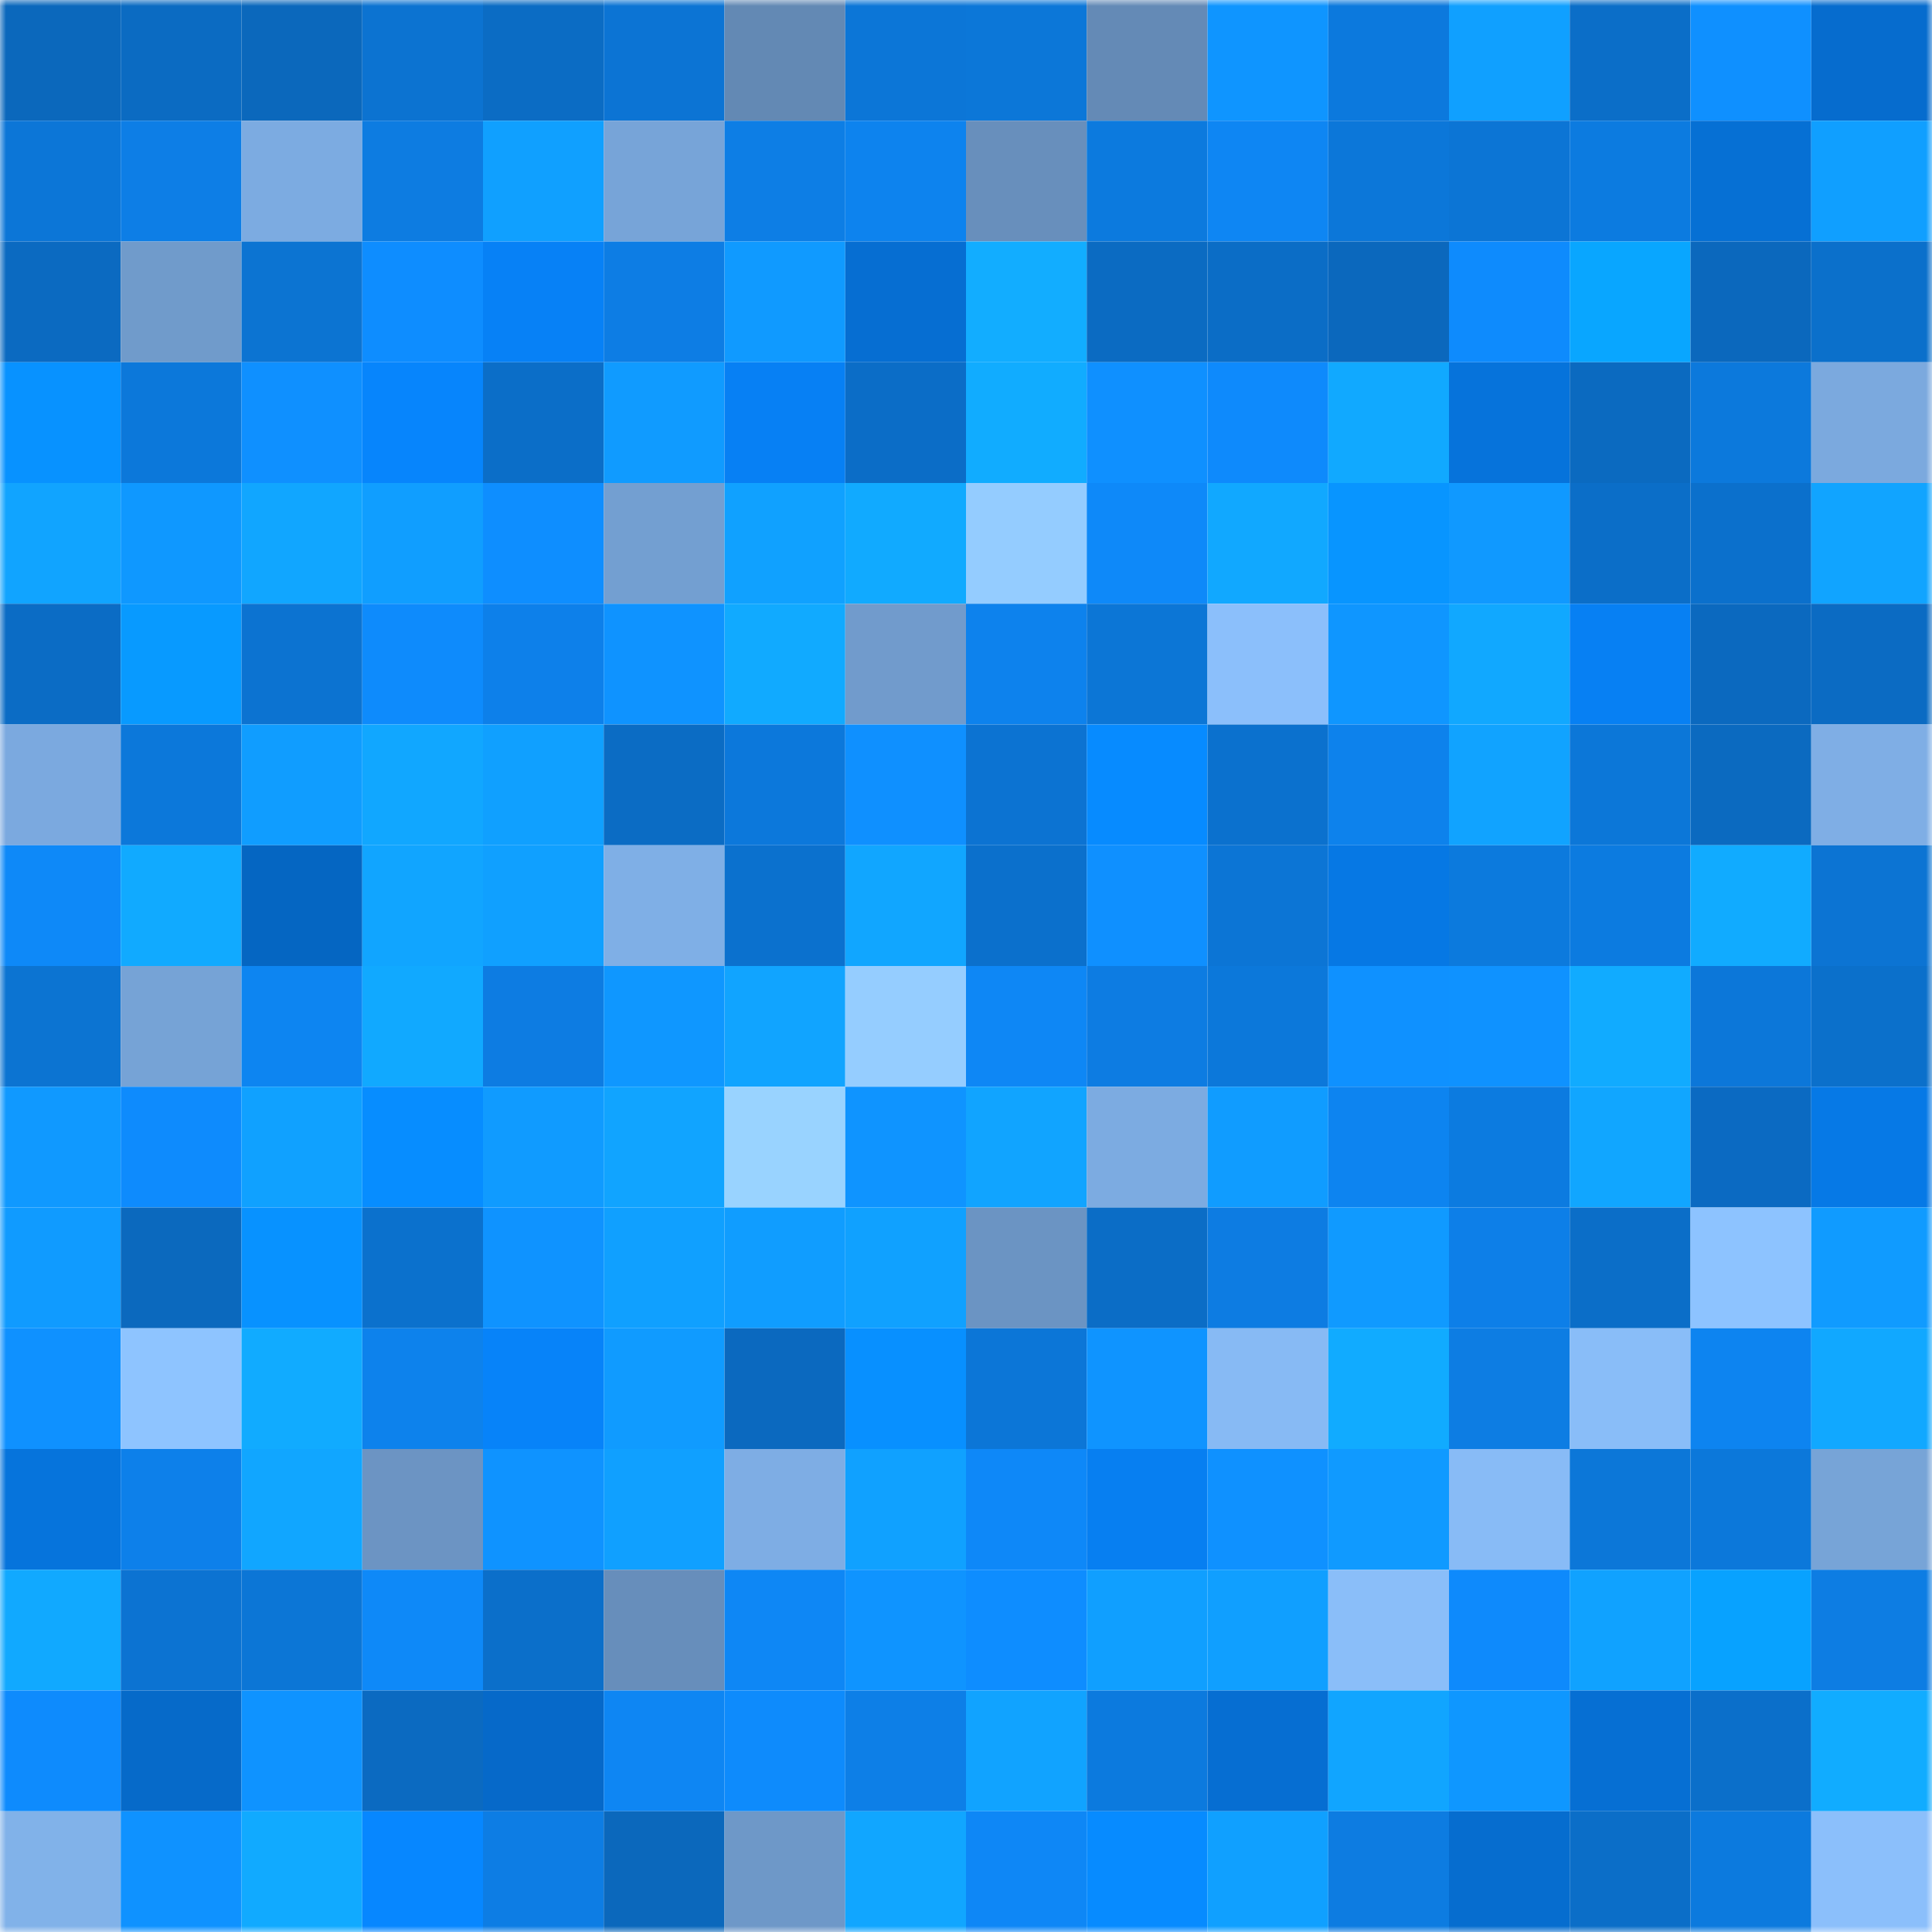 <svg viewBox="0 0 160 160" fill="none" role="img" xmlns="http://www.w3.org/2000/svg" width="240" height="240" name="ens%2Cyuxue.eth"><mask id="872791851" mask-type="alpha" maskUnits="userSpaceOnUse" x="0" y="0" width="160" height="160"><rect width="160" height="160" fill="#FFFFFF"></rect></mask><g mask="url(#872791851)"><rect x="0" y="0" width="10" height="10" fill="#0b68bc"></rect><rect x="10" y="0" width="10" height="10" fill="#0b6bc2"></rect><rect x="20" y="0" width="10" height="10" fill="#0b68bc"></rect><rect x="30" y="0" width="10" height="10" fill="#0c73d1"></rect><rect x="40" y="0" width="10" height="10" fill="#0b6cc4"></rect><rect x="50" y="0" width="10" height="10" fill="#0c74d4"></rect><rect x="60" y="0" width="10" height="10" fill="#6389b4"></rect><rect x="70" y="0" width="10" height="10" fill="#0c76d7"></rect><rect x="80" y="0" width="10" height="10" fill="#0c77d8"></rect><rect x="90" y="0" width="10" height="10" fill="#648ab6"></rect><rect x="100" y="0" width="10" height="10" fill="#0f95ff"></rect><rect x="110" y="0" width="10" height="10" fill="#0c79dd"></rect><rect x="120" y="0" width="10" height="10" fill="#10a0ff"></rect><rect x="130" y="0" width="10" height="10" fill="#0b6ec8"></rect><rect x="140" y="0" width="10" height="10" fill="#0f90ff"></rect><rect x="150" y="0" width="10" height="10" fill="#066cce"></rect><rect x="0" y="10" width="10" height="10" fill="#0c76d7"></rect><rect x="10" y="10" width="10" height="10" fill="#0d7ee6"></rect><rect x="20" y="10" width="10" height="10" fill="#7cabe1"></rect><rect x="30" y="10" width="10" height="10" fill="#0d7ce1"></rect><rect x="40" y="10" width="10" height="10" fill="#10a0ff"></rect><rect x="50" y="10" width="10" height="10" fill="#77a4d8"></rect><rect x="60" y="10" width="10" height="10" fill="#0d7ee5"></rect><rect x="70" y="10" width="10" height="10" fill="#0d83ee"></rect><rect x="80" y="10" width="10" height="10" fill="#688fbc"></rect><rect x="90" y="10" width="10" height="10" fill="#0c7ade"></rect><rect x="100" y="10" width="10" height="10" fill="#0e86f3"></rect><rect x="110" y="10" width="10" height="10" fill="#0c77d9"></rect><rect x="120" y="10" width="10" height="10" fill="#0c75d5"></rect><rect x="130" y="10" width="10" height="10" fill="#0c7be0"></rect><rect x="140" y="10" width="10" height="10" fill="#0670d4"></rect><rect x="150" y="10" width="10" height="10" fill="#109fff"></rect><rect x="0" y="20" width="10" height="10" fill="#0b6ac1"></rect><rect x="10" y="20" width="10" height="10" fill="#709bcb"></rect><rect x="20" y="20" width="10" height="10" fill="#0c74d2"></rect><rect x="30" y="20" width="10" height="10" fill="#0e8dff"></rect><rect x="40" y="20" width="10" height="10" fill="#0781f6"></rect><rect x="50" y="20" width="10" height="10" fill="#0d7de4"></rect><rect x="60" y="20" width="10" height="10" fill="#109aff"></rect><rect x="70" y="20" width="10" height="10" fill="#066ed2"></rect><rect x="80" y="20" width="10" height="10" fill="#12adff"></rect><rect x="90" y="20" width="10" height="10" fill="#0b6bc2"></rect><rect x="100" y="20" width="10" height="10" fill="#0b6dc6"></rect><rect x="110" y="20" width="10" height="10" fill="#0b68bd"></rect><rect x="120" y="20" width="10" height="10" fill="#0e8bfd"></rect><rect x="130" y="20" width="10" height="10" fill="#09a6ff"></rect><rect x="140" y="20" width="10" height="10" fill="#0b68bd"></rect><rect x="150" y="20" width="10" height="10" fill="#0b70cb"></rect><rect x="0" y="30" width="10" height="10" fill="#0892ff"></rect><rect x="10" y="30" width="10" height="10" fill="#0c78da"></rect><rect x="20" y="30" width="10" height="10" fill="#0f90ff"></rect><rect x="30" y="30" width="10" height="10" fill="#0785fc"></rect><rect x="40" y="30" width="10" height="10" fill="#0b6ec8"></rect><rect x="50" y="30" width="10" height="10" fill="#109bff"></rect><rect x="60" y="30" width="10" height="10" fill="#0780f4"></rect><rect x="70" y="30" width="10" height="10" fill="#0b6dc7"></rect><rect x="80" y="30" width="10" height="10" fill="#11acff"></rect><rect x="90" y="30" width="10" height="10" fill="#0f90ff"></rect><rect x="100" y="30" width="10" height="10" fill="#0e8afc"></rect><rect x="110" y="30" width="10" height="10" fill="#11a9ff"></rect><rect x="120" y="30" width="10" height="10" fill="#0673db"></rect><rect x="130" y="30" width="10" height="10" fill="#0b6ac0"></rect><rect x="140" y="30" width="10" height="10" fill="#0c79dc"></rect><rect x="150" y="30" width="10" height="10" fill="#7ba9de"></rect><rect x="0" y="40" width="10" height="10" fill="#11a4ff"></rect><rect x="10" y="40" width="10" height="10" fill="#0f98ff"></rect><rect x="20" y="40" width="10" height="10" fill="#11a6ff"></rect><rect x="30" y="40" width="10" height="10" fill="#109eff"></rect><rect x="40" y="40" width="10" height="10" fill="#0e8eff"></rect><rect x="50" y="40" width="10" height="10" fill="#739fd1"></rect><rect x="60" y="40" width="10" height="10" fill="#10a1ff"></rect><rect x="70" y="40" width="10" height="10" fill="#11aaff"></rect><rect x="80" y="40" width="10" height="10" fill="#94ccff"></rect><rect x="90" y="40" width="10" height="10" fill="#0e89f9"></rect><rect x="100" y="40" width="10" height="10" fill="#11a8ff"></rect><rect x="110" y="40" width="10" height="10" fill="#0895ff"></rect><rect x="120" y="40" width="10" height="10" fill="#1099ff"></rect><rect x="130" y="40" width="10" height="10" fill="#0b6ec8"></rect><rect x="140" y="40" width="10" height="10" fill="#0b70cc"></rect><rect x="150" y="40" width="10" height="10" fill="#11a4ff"></rect><rect x="0" y="50" width="10" height="10" fill="#0b6cc5"></rect><rect x="10" y="50" width="10" height="10" fill="#089aff"></rect><rect x="20" y="50" width="10" height="10" fill="#0c73d1"></rect><rect x="30" y="50" width="10" height="10" fill="#0e8bfc"></rect><rect x="40" y="50" width="10" height="10" fill="#0d80ea"></rect><rect x="50" y="50" width="10" height="10" fill="#0f93ff"></rect><rect x="60" y="50" width="10" height="10" fill="#11aaff"></rect><rect x="70" y="50" width="10" height="10" fill="#719bcc"></rect><rect x="80" y="50" width="10" height="10" fill="#0d82ed"></rect><rect x="90" y="50" width="10" height="10" fill="#0c76d6"></rect><rect x="100" y="50" width="10" height="10" fill="#8bbffb"></rect><rect x="110" y="50" width="10" height="10" fill="#0f96ff"></rect><rect x="120" y="50" width="10" height="10" fill="#11a8ff"></rect><rect x="130" y="50" width="10" height="10" fill="#0780f3"></rect><rect x="140" y="50" width="10" height="10" fill="#0b69bf"></rect><rect x="150" y="50" width="10" height="10" fill="#0b6bc3"></rect><rect x="0" y="60" width="10" height="10" fill="#7ba9df"></rect><rect x="10" y="60" width="10" height="10" fill="#0c78da"></rect><rect x="20" y="60" width="10" height="10" fill="#109dff"></rect><rect x="30" y="60" width="10" height="10" fill="#11a7ff"></rect><rect x="40" y="60" width="10" height="10" fill="#10a0ff"></rect><rect x="50" y="60" width="10" height="10" fill="#0b6cc4"></rect><rect x="60" y="60" width="10" height="10" fill="#0c78db"></rect><rect x="70" y="60" width="10" height="10" fill="#0f90ff"></rect><rect x="80" y="60" width="10" height="10" fill="#0c73d2"></rect><rect x="90" y="60" width="10" height="10" fill="#078bff"></rect><rect x="100" y="60" width="10" height="10" fill="#0b71ce"></rect><rect x="110" y="60" width="10" height="10" fill="#0d82ec"></rect><rect x="120" y="60" width="10" height="10" fill="#11a3ff"></rect><rect x="130" y="60" width="10" height="10" fill="#0c77d8"></rect><rect x="140" y="60" width="10" height="10" fill="#0b6ac0"></rect><rect x="150" y="60" width="10" height="10" fill="#7faee5"></rect><rect x="0" y="70" width="10" height="10" fill="#0e89f8"></rect><rect x="10" y="70" width="10" height="10" fill="#11aaff"></rect><rect x="20" y="70" width="10" height="10" fill="#0566c2"></rect><rect x="30" y="70" width="10" height="10" fill="#11a5ff"></rect><rect x="40" y="70" width="10" height="10" fill="#10a0ff"></rect><rect x="50" y="70" width="10" height="10" fill="#7fafe6"></rect><rect x="60" y="70" width="10" height="10" fill="#0b71ce"></rect><rect x="70" y="70" width="10" height="10" fill="#11a6ff"></rect><rect x="80" y="70" width="10" height="10" fill="#0b70cc"></rect><rect x="90" y="70" width="10" height="10" fill="#0f90ff"></rect><rect x="100" y="70" width="10" height="10" fill="#0c75d5"></rect><rect x="110" y="70" width="10" height="10" fill="#0678e4"></rect><rect x="120" y="70" width="10" height="10" fill="#0c7add"></rect><rect x="130" y="70" width="10" height="10" fill="#0c7be0"></rect><rect x="140" y="70" width="10" height="10" fill="#11abff"></rect><rect x="150" y="70" width="10" height="10" fill="#0c74d3"></rect><rect x="0" y="80" width="10" height="10" fill="#0c74d2"></rect><rect x="10" y="80" width="10" height="10" fill="#76a3d6"></rect><rect x="20" y="80" width="10" height="10" fill="#0d85f1"></rect><rect x="30" y="80" width="10" height="10" fill="#11a9ff"></rect><rect x="40" y="80" width="10" height="10" fill="#0d7ce2"></rect><rect x="50" y="80" width="10" height="10" fill="#0f97ff"></rect><rect x="60" y="80" width="10" height="10" fill="#11a4ff"></rect><rect x="70" y="80" width="10" height="10" fill="#95cdff"></rect><rect x="80" y="80" width="10" height="10" fill="#0e87f5"></rect><rect x="90" y="80" width="10" height="10" fill="#0d7ce2"></rect><rect x="100" y="80" width="10" height="10" fill="#0c78da"></rect><rect x="110" y="80" width="10" height="10" fill="#0f91ff"></rect><rect x="120" y="80" width="10" height="10" fill="#0f92ff"></rect><rect x="130" y="80" width="10" height="10" fill="#11abff"></rect><rect x="140" y="80" width="10" height="10" fill="#0c77d9"></rect><rect x="150" y="80" width="10" height="10" fill="#0b70cb"></rect><rect x="0" y="90" width="10" height="10" fill="#1099ff"></rect><rect x="10" y="90" width="10" height="10" fill="#0e8bfd"></rect><rect x="20" y="90" width="10" height="10" fill="#10a1ff"></rect><rect x="30" y="90" width="10" height="10" fill="#078dff"></rect><rect x="40" y="90" width="10" height="10" fill="#109bff"></rect><rect x="50" y="90" width="10" height="10" fill="#11a4ff"></rect><rect x="60" y="90" width="10" height="10" fill="#99d3ff"></rect><rect x="70" y="90" width="10" height="10" fill="#0f94ff"></rect><rect x="80" y="90" width="10" height="10" fill="#11a4ff"></rect><rect x="90" y="90" width="10" height="10" fill="#7cabe1"></rect><rect x="100" y="90" width="10" height="10" fill="#109cff"></rect><rect x="110" y="90" width="10" height="10" fill="#0d84f0"></rect><rect x="120" y="90" width="10" height="10" fill="#0c7be0"></rect><rect x="130" y="90" width="10" height="10" fill="#11a6ff"></rect><rect x="140" y="90" width="10" height="10" fill="#0b6ac2"></rect><rect x="150" y="90" width="10" height="10" fill="#0679e6"></rect><rect x="0" y="100" width="10" height="10" fill="#109bff"></rect><rect x="10" y="100" width="10" height="10" fill="#0b69be"></rect><rect x="20" y="100" width="10" height="10" fill="#0892ff"></rect><rect x="30" y="100" width="10" height="10" fill="#0b71cd"></rect><rect x="40" y="100" width="10" height="10" fill="#0f93ff"></rect><rect x="50" y="100" width="10" height="10" fill="#10a0ff"></rect><rect x="60" y="100" width="10" height="10" fill="#109dff"></rect><rect x="70" y="100" width="10" height="10" fill="#10a1ff"></rect><rect x="80" y="100" width="10" height="10" fill="#6b94c3"></rect><rect x="90" y="100" width="10" height="10" fill="#0b6dc6"></rect><rect x="100" y="100" width="10" height="10" fill="#0d7ce2"></rect><rect x="110" y="100" width="10" height="10" fill="#109aff"></rect><rect x="120" y="100" width="10" height="10" fill="#0d7fe8"></rect><rect x="130" y="100" width="10" height="10" fill="#0b6ec8"></rect><rect x="140" y="100" width="10" height="10" fill="#8dc3ff"></rect><rect x="150" y="100" width="10" height="10" fill="#109bff"></rect><rect x="0" y="110" width="10" height="10" fill="#0f91ff"></rect><rect x="10" y="110" width="10" height="10" fill="#8ec4ff"></rect><rect x="20" y="110" width="10" height="10" fill="#11abff"></rect><rect x="30" y="110" width="10" height="10" fill="#0d82ec"></rect><rect x="40" y="110" width="10" height="10" fill="#0783f9"></rect><rect x="50" y="110" width="10" height="10" fill="#109bff"></rect><rect x="60" y="110" width="10" height="10" fill="#0b69bf"></rect><rect x="70" y="110" width="10" height="10" fill="#0890ff"></rect><rect x="80" y="110" width="10" height="10" fill="#0c76d7"></rect><rect x="90" y="110" width="10" height="10" fill="#0f94ff"></rect><rect x="100" y="110" width="10" height="10" fill="#87baf4"></rect><rect x="110" y="110" width="10" height="10" fill="#11abff"></rect><rect x="120" y="110" width="10" height="10" fill="#0d7de3"></rect><rect x="130" y="110" width="10" height="10" fill="#89bdf8"></rect><rect x="140" y="110" width="10" height="10" fill="#0d84f0"></rect><rect x="150" y="110" width="10" height="10" fill="#11a8ff"></rect><rect x="0" y="120" width="10" height="10" fill="#0674dc"></rect><rect x="10" y="120" width="10" height="10" fill="#0d80ea"></rect><rect x="20" y="120" width="10" height="10" fill="#11a6ff"></rect><rect x="30" y="120" width="10" height="10" fill="#6c94c3"></rect><rect x="40" y="120" width="10" height="10" fill="#0f93ff"></rect><rect x="50" y="120" width="10" height="10" fill="#10a0ff"></rect><rect x="60" y="120" width="10" height="10" fill="#7eade4"></rect><rect x="70" y="120" width="10" height="10" fill="#10a1ff"></rect><rect x="80" y="120" width="10" height="10" fill="#0e88f8"></rect><rect x="90" y="120" width="10" height="10" fill="#077ff1"></rect><rect x="100" y="120" width="10" height="10" fill="#0f91ff"></rect><rect x="110" y="120" width="10" height="10" fill="#109aff"></rect><rect x="120" y="120" width="10" height="10" fill="#88bbf6"></rect><rect x="130" y="120" width="10" height="10" fill="#0c77d8"></rect><rect x="140" y="120" width="10" height="10" fill="#0c78da"></rect><rect x="150" y="120" width="10" height="10" fill="#77a4d7"></rect><rect x="0" y="130" width="10" height="10" fill="#11a9ff"></rect><rect x="10" y="130" width="10" height="10" fill="#0c73d2"></rect><rect x="20" y="130" width="10" height="10" fill="#0c76d6"></rect><rect x="30" y="130" width="10" height="10" fill="#0e89f8"></rect><rect x="40" y="130" width="10" height="10" fill="#0b6fca"></rect><rect x="50" y="130" width="10" height="10" fill="#678ebb"></rect><rect x="60" y="130" width="10" height="10" fill="#0e87f5"></rect><rect x="70" y="130" width="10" height="10" fill="#0f94ff"></rect><rect x="80" y="130" width="10" height="10" fill="#0e8dff"></rect><rect x="90" y="130" width="10" height="10" fill="#109fff"></rect><rect x="100" y="130" width="10" height="10" fill="#109fff"></rect><rect x="110" y="130" width="10" height="10" fill="#8abef9"></rect><rect x="120" y="130" width="10" height="10" fill="#0e8afc"></rect><rect x="130" y="130" width="10" height="10" fill="#10a2ff"></rect><rect x="140" y="130" width="10" height="10" fill="#08a2ff"></rect><rect x="150" y="130" width="10" height="10" fill="#0d7de3"></rect><rect x="0" y="140" width="10" height="10" fill="#0e8bfd"></rect><rect x="10" y="140" width="10" height="10" fill="#066ac9"></rect><rect x="20" y="140" width="10" height="10" fill="#0f93ff"></rect><rect x="30" y="140" width="10" height="10" fill="#0b6ac1"></rect><rect x="40" y="140" width="10" height="10" fill="#0669c9"></rect><rect x="50" y="140" width="10" height="10" fill="#0e86f3"></rect><rect x="60" y="140" width="10" height="10" fill="#0e8bfc"></rect><rect x="70" y="140" width="10" height="10" fill="#0d7fe7"></rect><rect x="80" y="140" width="10" height="10" fill="#11a3ff"></rect><rect x="90" y="140" width="10" height="10" fill="#0c7ade"></rect><rect x="100" y="140" width="10" height="10" fill="#066ed2"></rect><rect x="110" y="140" width="10" height="10" fill="#11a5ff"></rect><rect x="120" y="140" width="10" height="10" fill="#0f97ff"></rect><rect x="130" y="140" width="10" height="10" fill="#066fd3"></rect><rect x="140" y="140" width="10" height="10" fill="#0b6fca"></rect><rect x="150" y="140" width="10" height="10" fill="#11acff"></rect><rect x="0" y="150" width="10" height="10" fill="#81b2e9"></rect><rect x="10" y="150" width="10" height="10" fill="#0f92ff"></rect><rect x="20" y="150" width="10" height="10" fill="#11aaff"></rect><rect x="30" y="150" width="10" height="10" fill="#0787ff"></rect><rect x="40" y="150" width="10" height="10" fill="#0d7de4"></rect><rect x="50" y="150" width="10" height="10" fill="#0b68bc"></rect><rect x="60" y="150" width="10" height="10" fill="#6e98c8"></rect><rect x="70" y="150" width="10" height="10" fill="#11a6ff"></rect><rect x="80" y="150" width="10" height="10" fill="#0e87f6"></rect><rect x="90" y="150" width="10" height="10" fill="#078bff"></rect><rect x="100" y="150" width="10" height="10" fill="#10a0ff"></rect><rect x="110" y="150" width="10" height="10" fill="#0d7ce1"></rect><rect x="120" y="150" width="10" height="10" fill="#066dcf"></rect><rect x="130" y="150" width="10" height="10" fill="#0b6ec8"></rect><rect x="140" y="150" width="10" height="10" fill="#0c7ade"></rect><rect x="150" y="150" width="10" height="10" fill="#8bbffb"></rect></g></svg>